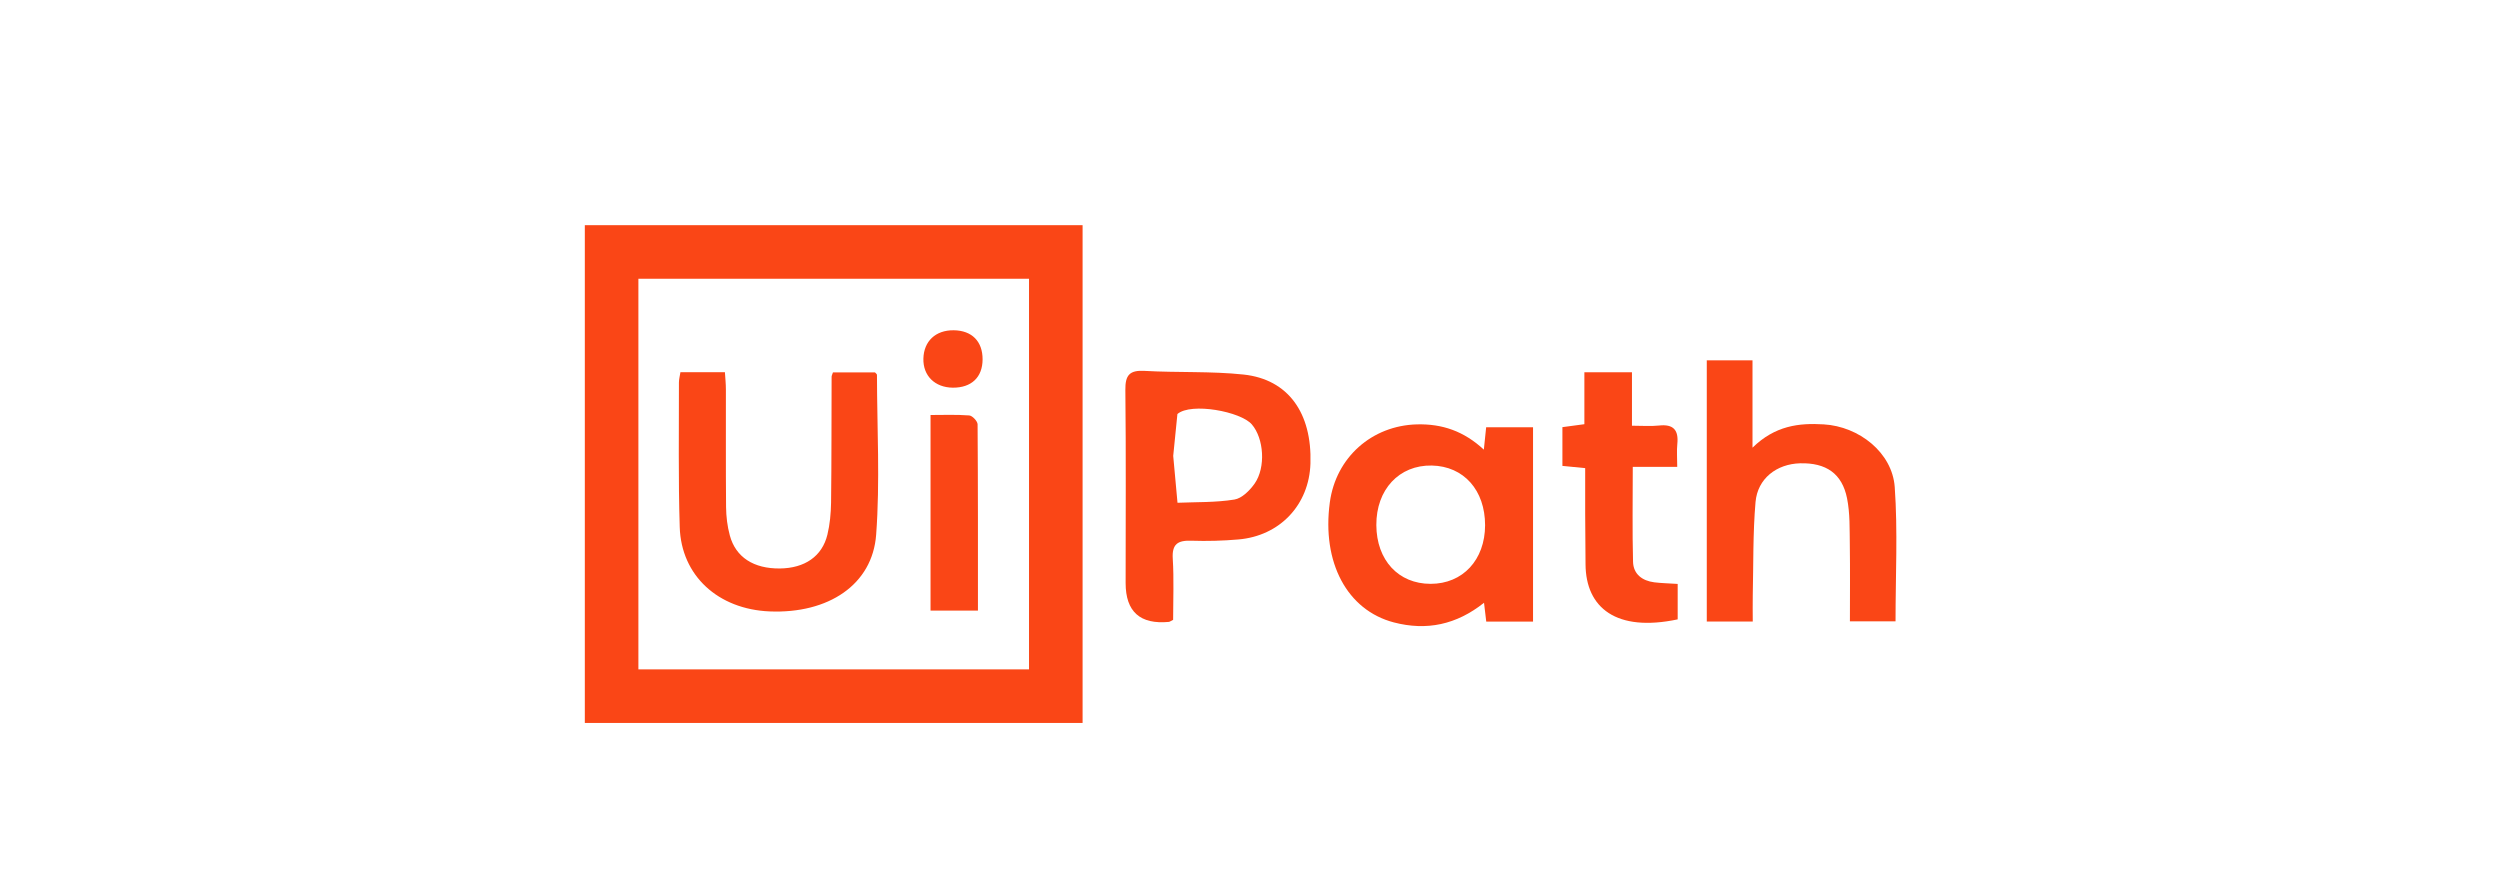 <?xml version="1.0" encoding="UTF-8"?>
<svg xmlns="http://www.w3.org/2000/svg" id="Gradient" width="280" height="100" viewBox="0 0 280 100">
  <defs>
    <style>.cls-1{fill:#fa4616;}.cls-2{fill:none;stroke:#fa4616;stroke-miterlimit:10;stroke-width:6px;}</style>
  </defs>
  <path class="cls-1" d="m171.69,69.62h-5.23c-.07-.61-.15-1.24-.25-2.11-3.09,2.46-6.43,3.16-10.1,2.2-5.23-1.37-8.08-6.71-7.17-13.44.68-5.05,4.72-8.61,9.76-8.74,2.82-.07,5.25.75,7.49,2.83.1-.99.17-1.7.26-2.51h5.25v21.78Zm-5.36-10.79c0-3.93-2.39-6.62-5.97-6.69-3.66-.07-6.23,2.69-6.21,6.67.02,3.93,2.47,6.58,6.08,6.58,3.6,0,6.09-2.68,6.1-6.56Z"></path>
  <path class="cls-1" d="m191.13,40.36h5.15v9.78c2.53-2.47,5.19-2.78,7.98-2.61,3.94.23,7.67,3.15,7.95,7.02.35,4.94.09,9.92.09,15.04h-5.11c0-2.84.03-5.71-.01-8.57-.03-1.74.03-3.52-.31-5.21-.56-2.78-2.35-3.99-5.25-3.92-2.63.07-4.77,1.7-5,4.34-.3,3.48-.23,6.99-.31,10.48-.02.92,0,1.85,0,2.9h-5.15v-29.24Z"></path>
  <path class="cls-1" d="m131.4,69.42c-.34.17-.4.22-.46.23q-4.87.47-4.87-4.35c0-7.21.05-14.41-.03-21.62-.02-1.67.47-2.24,2.17-2.14,3.69.21,7.42.02,11.08.41,4.99.54,7.66,4.3,7.48,9.96-.14,4.62-3.42,8.12-8.08,8.51-1.74.15-3.5.2-5.25.14-1.51-.05-2.2.35-2.09,2.03.14,2.27.04,4.56.04,6.84Zm0-18.36.48,5.25c2.13-.09,4.28-.02,6.37-.36.84-.13,1.73-1.02,2.27-1.79,1.27-1.82,1.03-5.06-.31-6.62-1.23-1.45-6.81-2.49-8.34-1.17"></path>
  <path class="cls-1" d="m187.9,65.41v3.96c-6.86,1.45-10.29-1.28-10.32-6.17-.01-1.88-.03-3.77-.04-5.65,0-1.67,0-3.34,0-5.12-.95-.09-1.66-.16-2.55-.25v-4.34c.73-.1,1.44-.2,2.46-.33v-5.82h5.33v5.99c1.19,0,2.11.08,3.02-.02,1.61-.18,2.22.49,2.06,2.06-.08.78-.01,1.58-.01,2.57h-4.98c0,3.67-.06,7.15.03,10.62.03,1.39,1.03,2.14,2.38,2.31.8.1,1.6.11,2.62.18Z"></path>
  <path class="cls-1" d="m76.23,41.69h4.96c.04.62.11,1.28.11,1.95.01,4.38-.02,8.76.02,13.14.01,1.07.14,2.16.42,3.19.66,2.45,2.68,3.73,5.61,3.7,2.77-.03,4.73-1.35,5.32-3.79.28-1.16.39-2.38.41-3.58.06-4.7.04-9.4.06-14.1,0-.12.07-.24.15-.49h4.71c.07.09.22.18.22.28.01,5.96.35,11.95-.09,17.89-.41,5.61-5.36,8.87-11.93,8.6-5.77-.24-9.9-4-10.07-9.44-.17-5.39-.08-10.79-.09-16.19,0-.36.1-.73.17-1.17Z"></path>
  <path class="cls-1" d="m109.53,68.39h-5.31v-21.91c1.43,0,2.89-.06,4.34.05.35.03.92.64.93.99.05,6.92.04,13.84.04,20.88Z"></path>
  <path class="cls-1" d="m106.72,43.42c-2.01-.02-3.35-1.33-3.3-3.26.05-1.95,1.37-3.19,3.39-3.17,2.04.02,3.25,1.24,3.24,3.27-.01,2-1.25,3.17-3.33,3.16Z"></path>
  <rect class="cls-2" x="68.5" y="28.22" width="49.75" height="49.75"></rect>
</svg>
